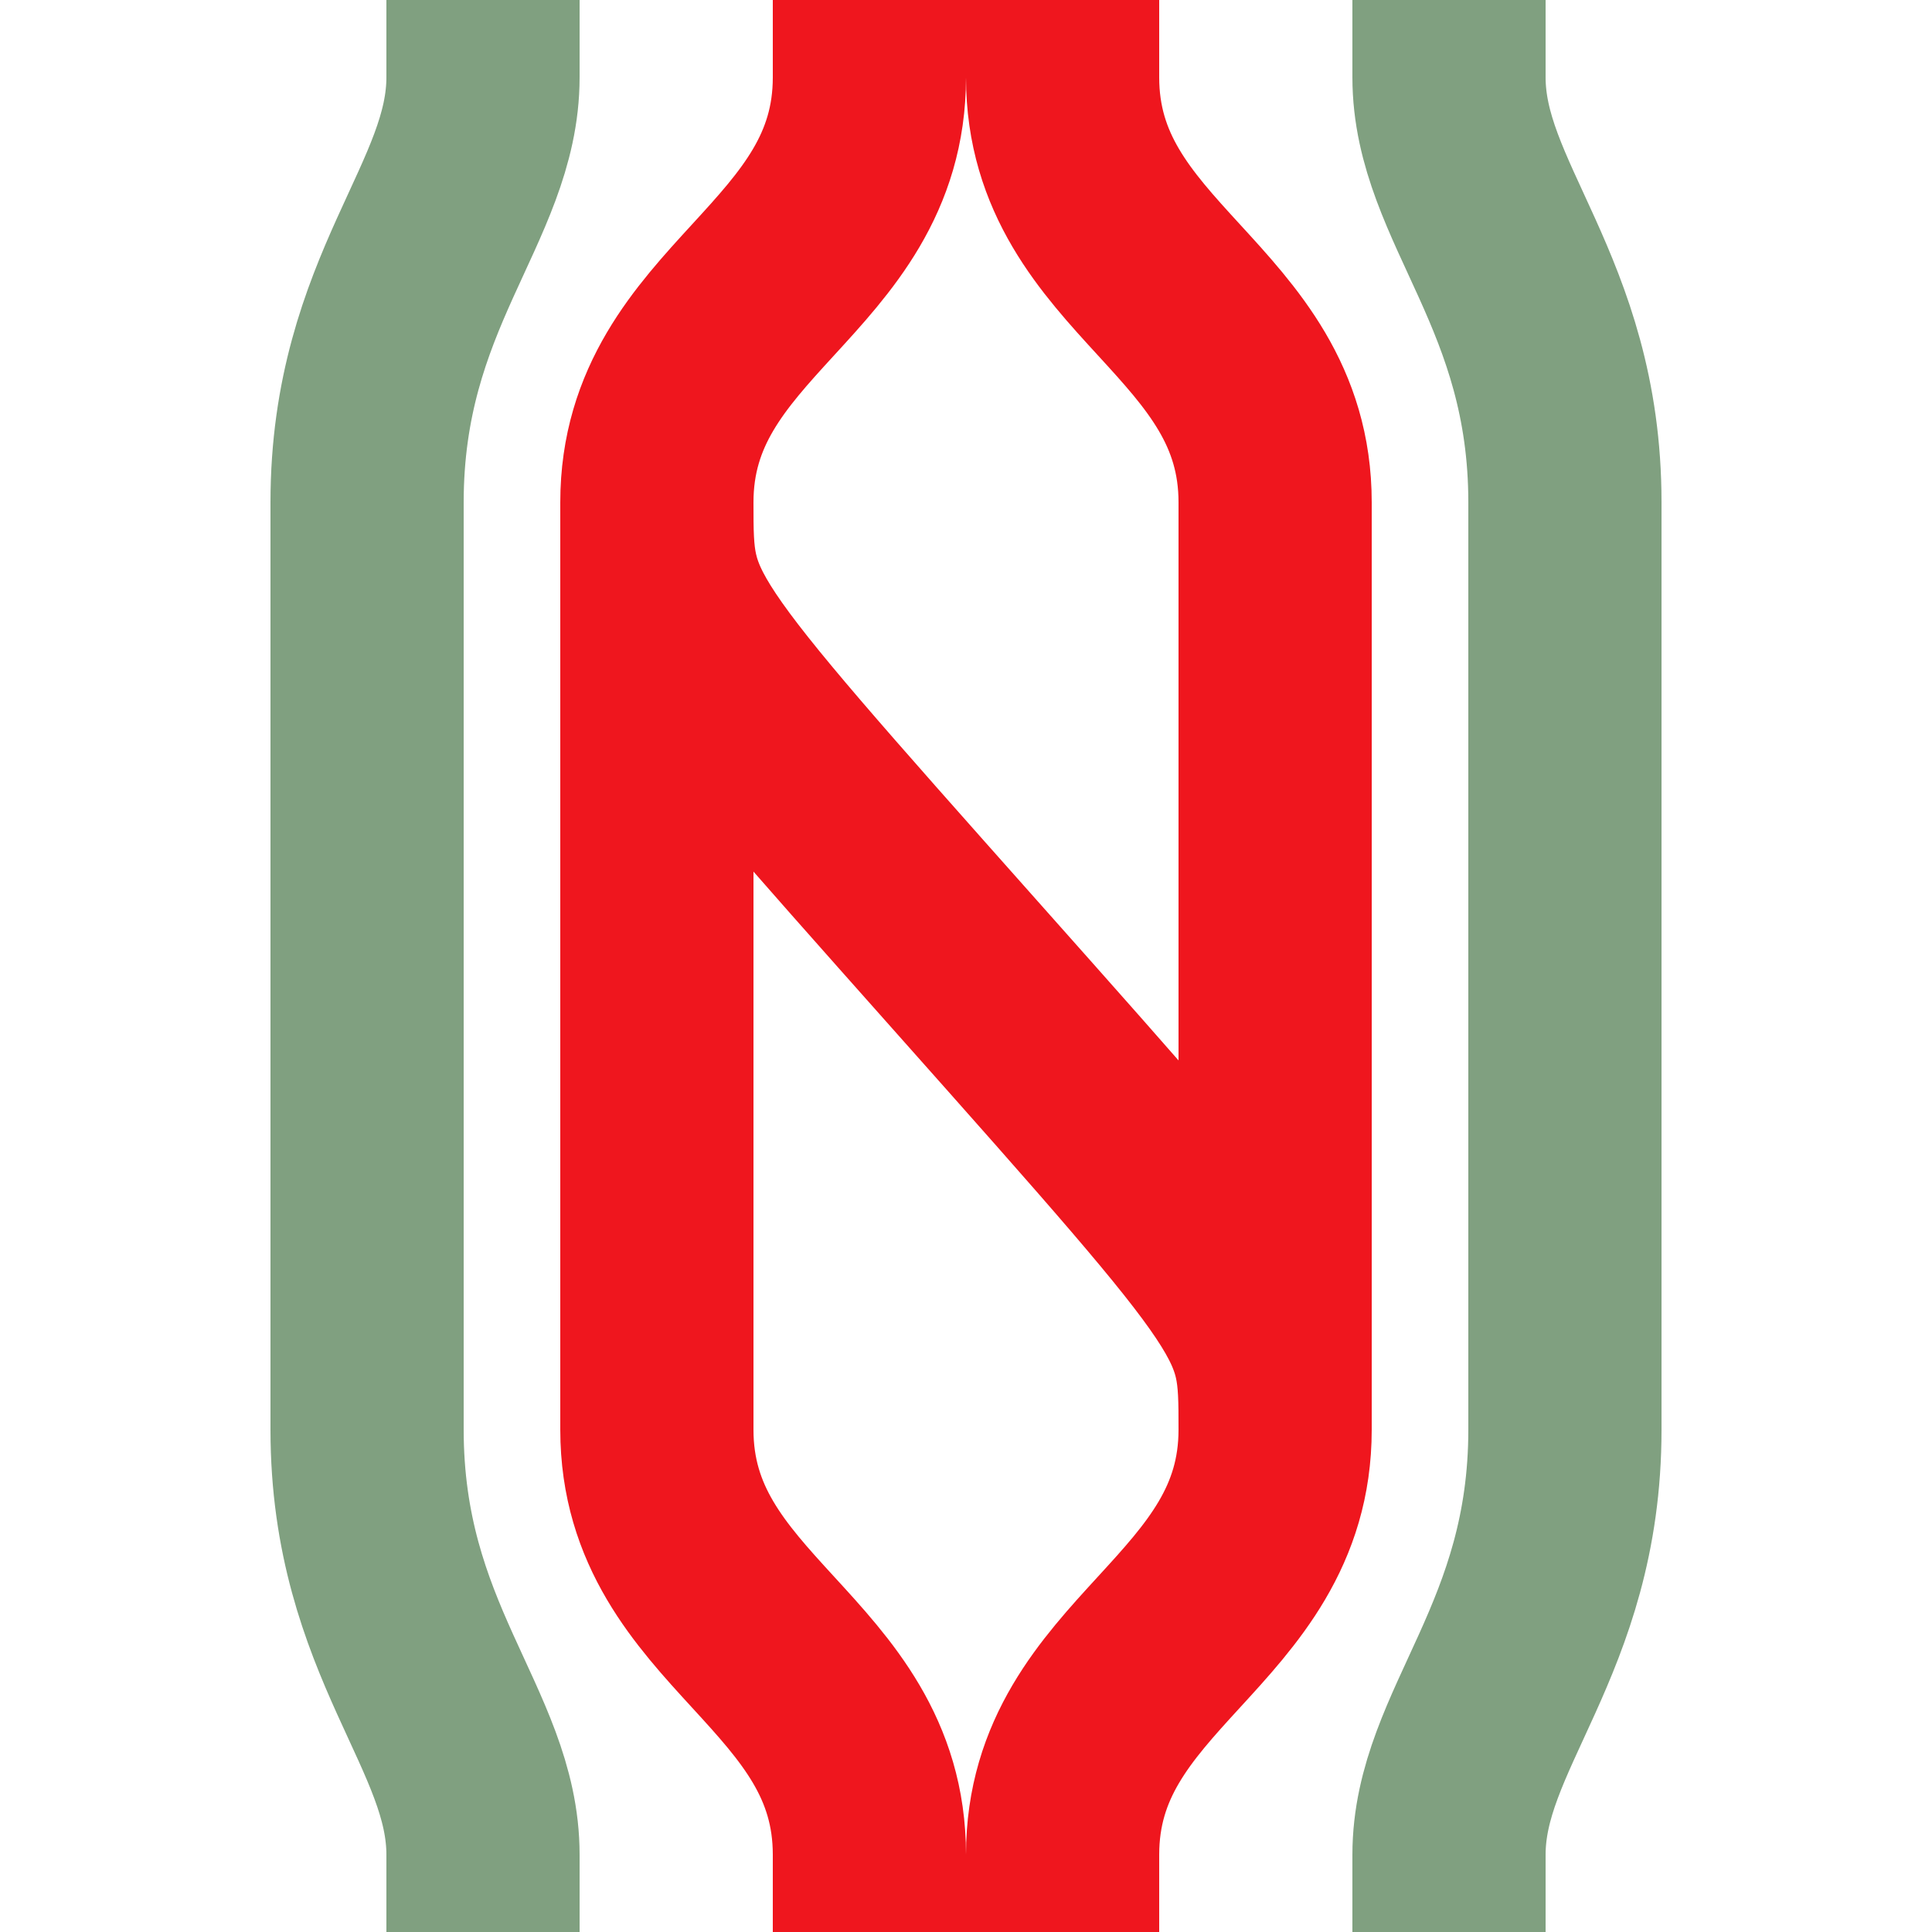 <?xml version="1.0" encoding="UTF-8"?>
<svg xmlns="http://www.w3.org/2000/svg" width="500" height="500">
 <title>hÜSTl</title>
 <g stroke-width="50" fill="none">
  <path stroke="#80A080" d="m 125,0 v 20 c 0,32.5 -30,55.5 -30,110 v 240 c 0,54.5 30,77.5 30,110 v 20 M 375,0 v 20 c 0,32.5 30,55.5 30,110 v 240 c 0,54.5 -30,77.5 -30,110 v 20"/>
  <path stroke="#EF161E" d="m 170,130 c 0,30 0,30 80,120 80,90 80,90 80,120 M 225,0 v 20 c 0,50 -55,60 -55,110 v 240 c 0,50 55,60 55,110 v 20 M 275,0 v 20 c 0,50 55,60 55,110 v 240 c 0,50 -55,60 -55,110 v 20"/>
 </g>
</svg>